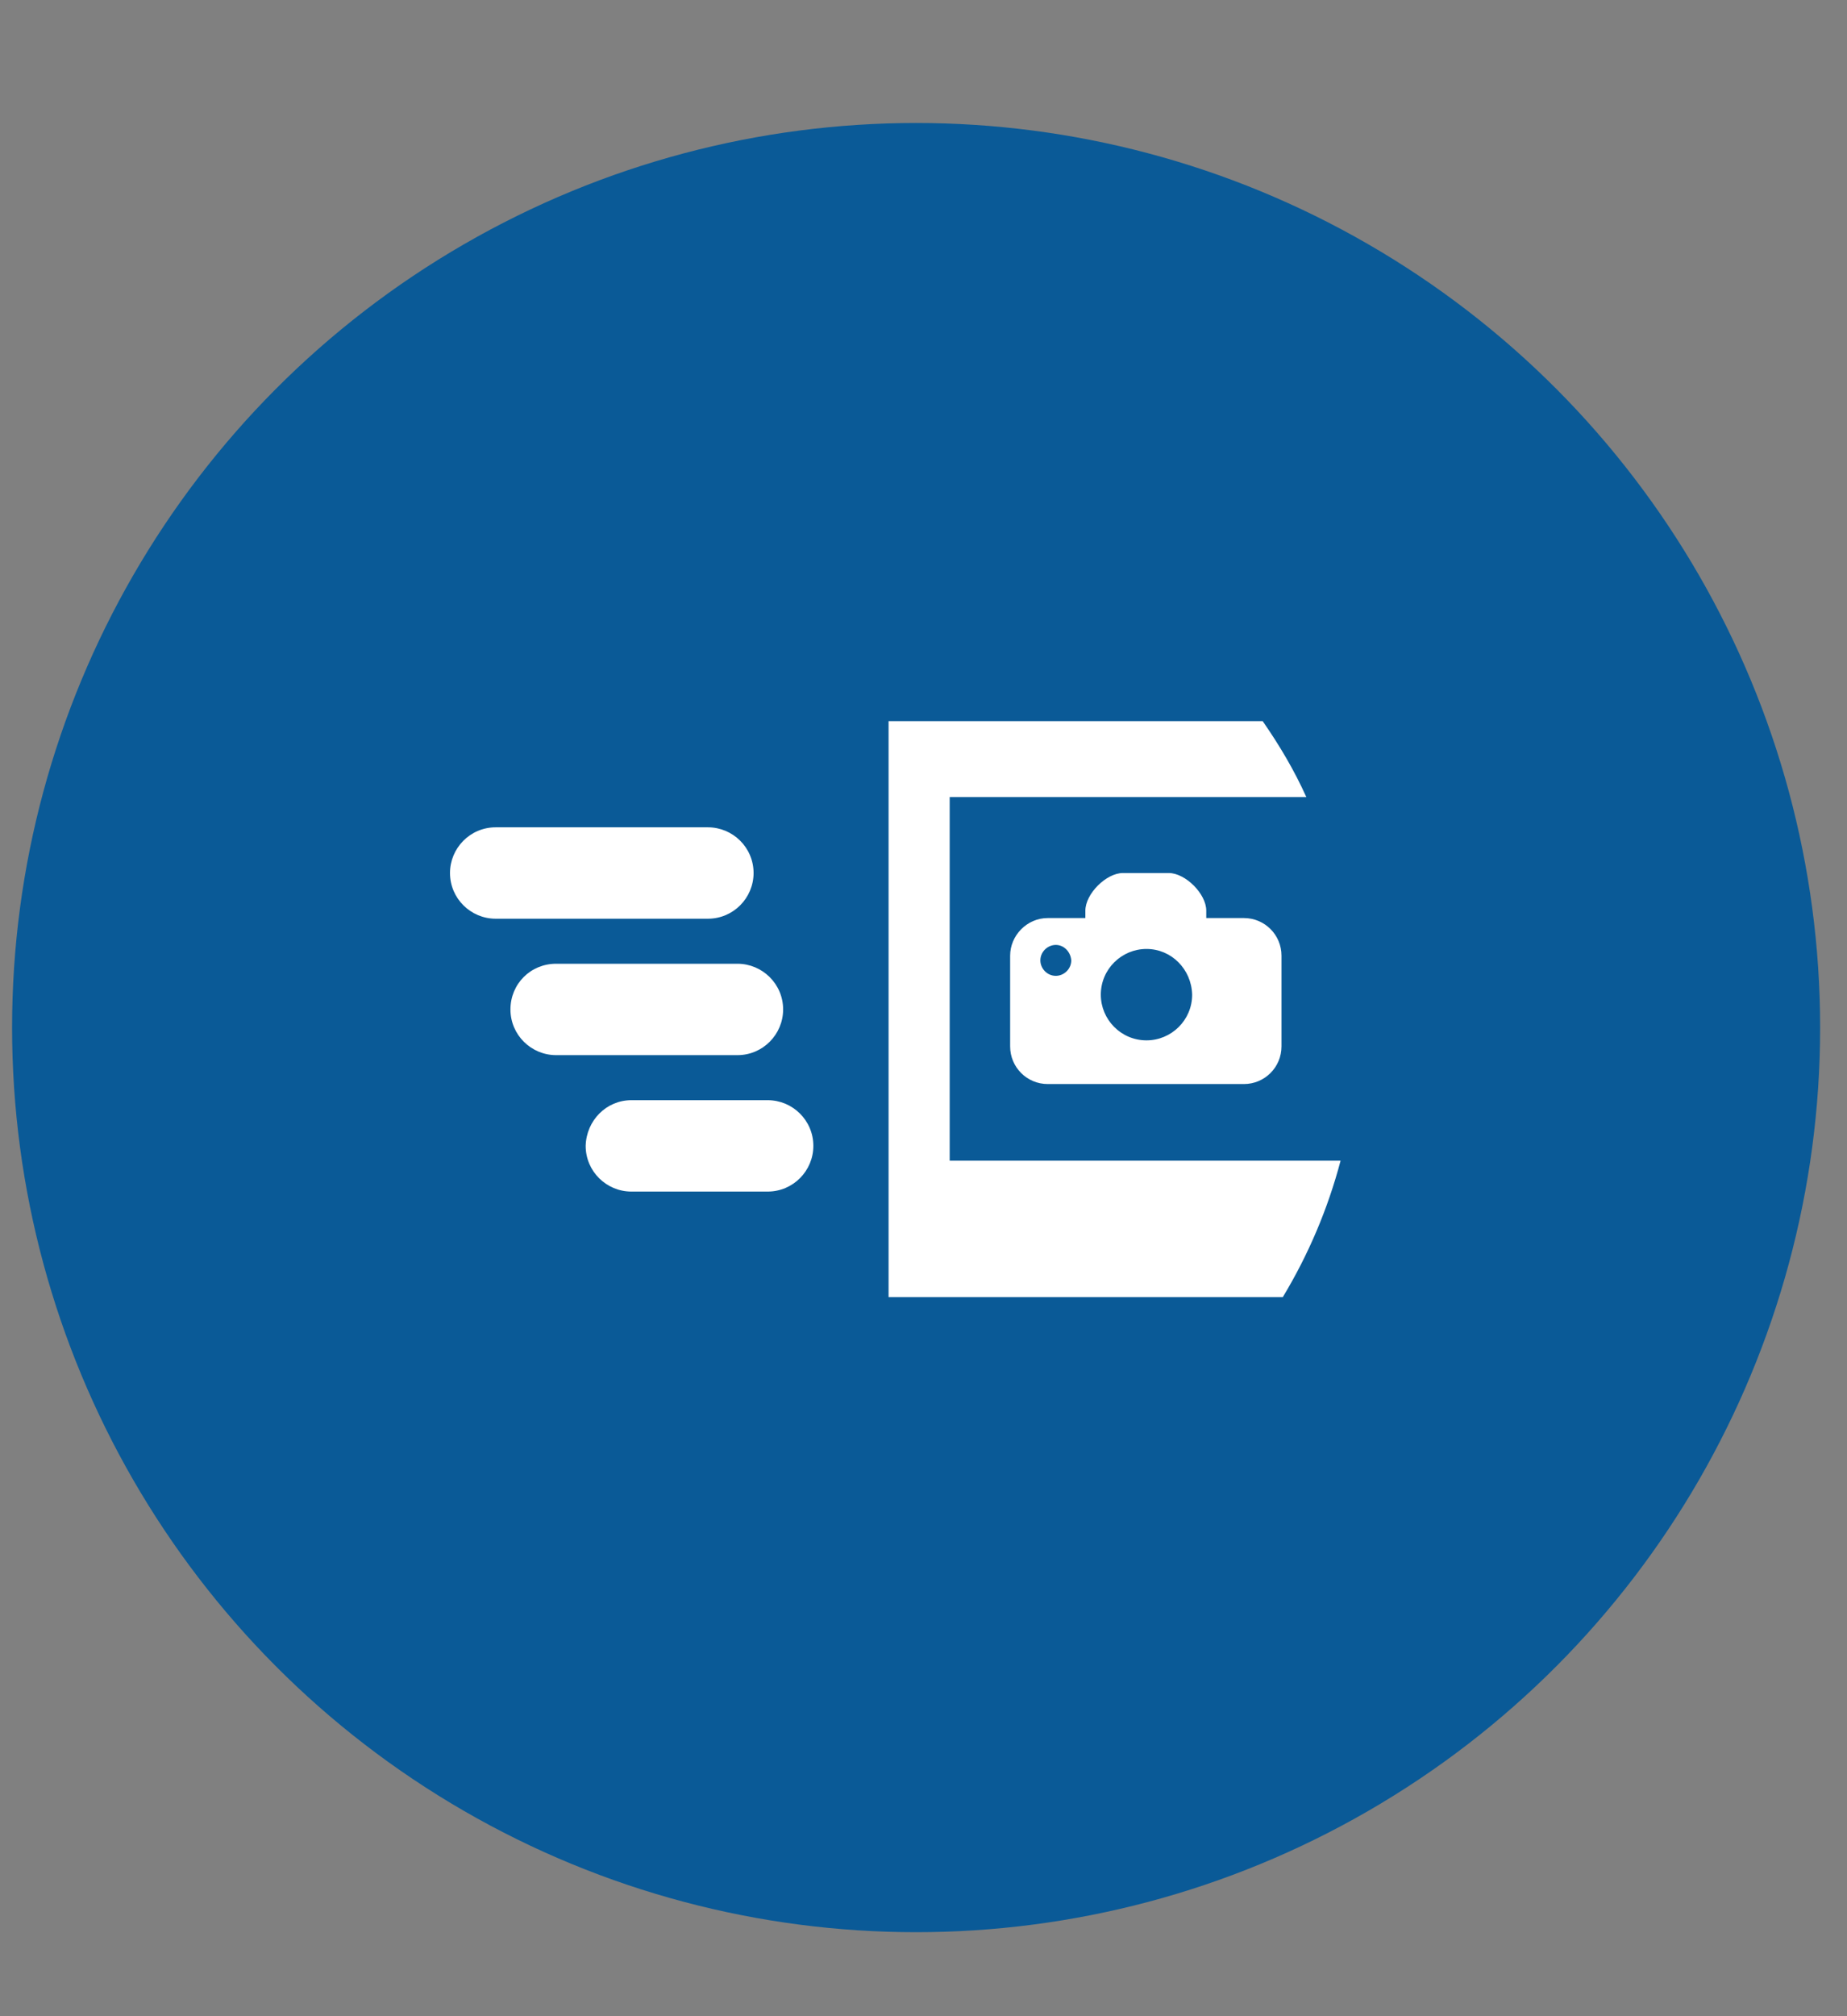 <?xml version="1.0" encoding="utf-8"?>
<!-- Generator: Adobe Illustrator 18.0.0, SVG Export Plug-In . SVG Version: 6.00 Build 0)  -->
<!DOCTYPE svg PUBLIC "-//W3C//DTD SVG 1.1//EN" "http://www.w3.org/Graphics/SVG/1.1/DTD/svg11.dtd">
<svg version="1.1" id="Layer_1" xmlns="http://www.w3.org/2000/svg" xmlns:xlink="http://www.w3.org/1999/xlink" x="0px" y="0px"
	 viewBox="0 0 275 300" enable-background="new 0 0 275 300" xml:space="preserve">
<rect x="0" y="0" width="275" height="300" fill="#808080" stroke="none"/>
<circle fill="#0A5A97" cx="136.4" cy="152.9" r="134.6"/>
<path fill="#FFFFFF" d="M73.8,123.1h31.6c3.7,0,6.8,3,6.8,6.8c0,3.7-3,6.8-6.8,6.8H73.8c-3.7,0-6.8-3-6.8-6.8
	C67,126.2,70,123.1,73.8,123.1z M82.8,143.4h27c3.7,0,6.8,3,6.8,6.8c0,3.7-3,6.8-6.8,6.8l-27,0c-3.7,0-6.8-3-6.8-6.8
	C76,146.4,79,143.4,82.8,143.4z M141.4,118.6v54.1h58.2c-1.9,7.2-4.8,14-8.6,20.3h-58.7v-85.7h55.7c2.5,3.6,4.7,7.3,6.5,11.3H141.4z
	 M156,136.6l5.6,0v-1.1c0-2.5,3.1-5.6,5.6-5.6h6.8c2.5,0,5.6,3.1,5.6,5.6v1.1l5.6,0c3.1,0,5.6,2.5,5.6,5.6l0,13.5
	c0,3.1-2.5,5.6-5.6,5.6H156c-3.1,0-5.6-2.5-5.6-5.6l0-13.5C150.4,139.2,152.9,136.6,156,136.6z M157.2,140.6c-1.2,0-2.3,1-2.3,2.3
	c0,1.2,1,2.3,2.3,2.3c1.2,0,2.3-1,2.3-2.3C159.4,141.6,158.4,140.6,157.2,140.6z M170.7,141.2c-3.7,0-6.8,3-6.8,6.8
	c0,3.7,3,6.8,6.8,6.8c3.7,0,6.8-3,6.8-6.8C177.4,144.2,174.4,141.2,170.7,141.2z M94,163.7l20.3,0c3.7,0,6.8,3,6.8,6.8
	c0,3.7-3,6.8-6.8,6.8l-20.3,0c-3.7,0-6.8-3-6.8-6.8C87.3,166.7,90.3,163.7,94,163.7z"/>
</svg>
